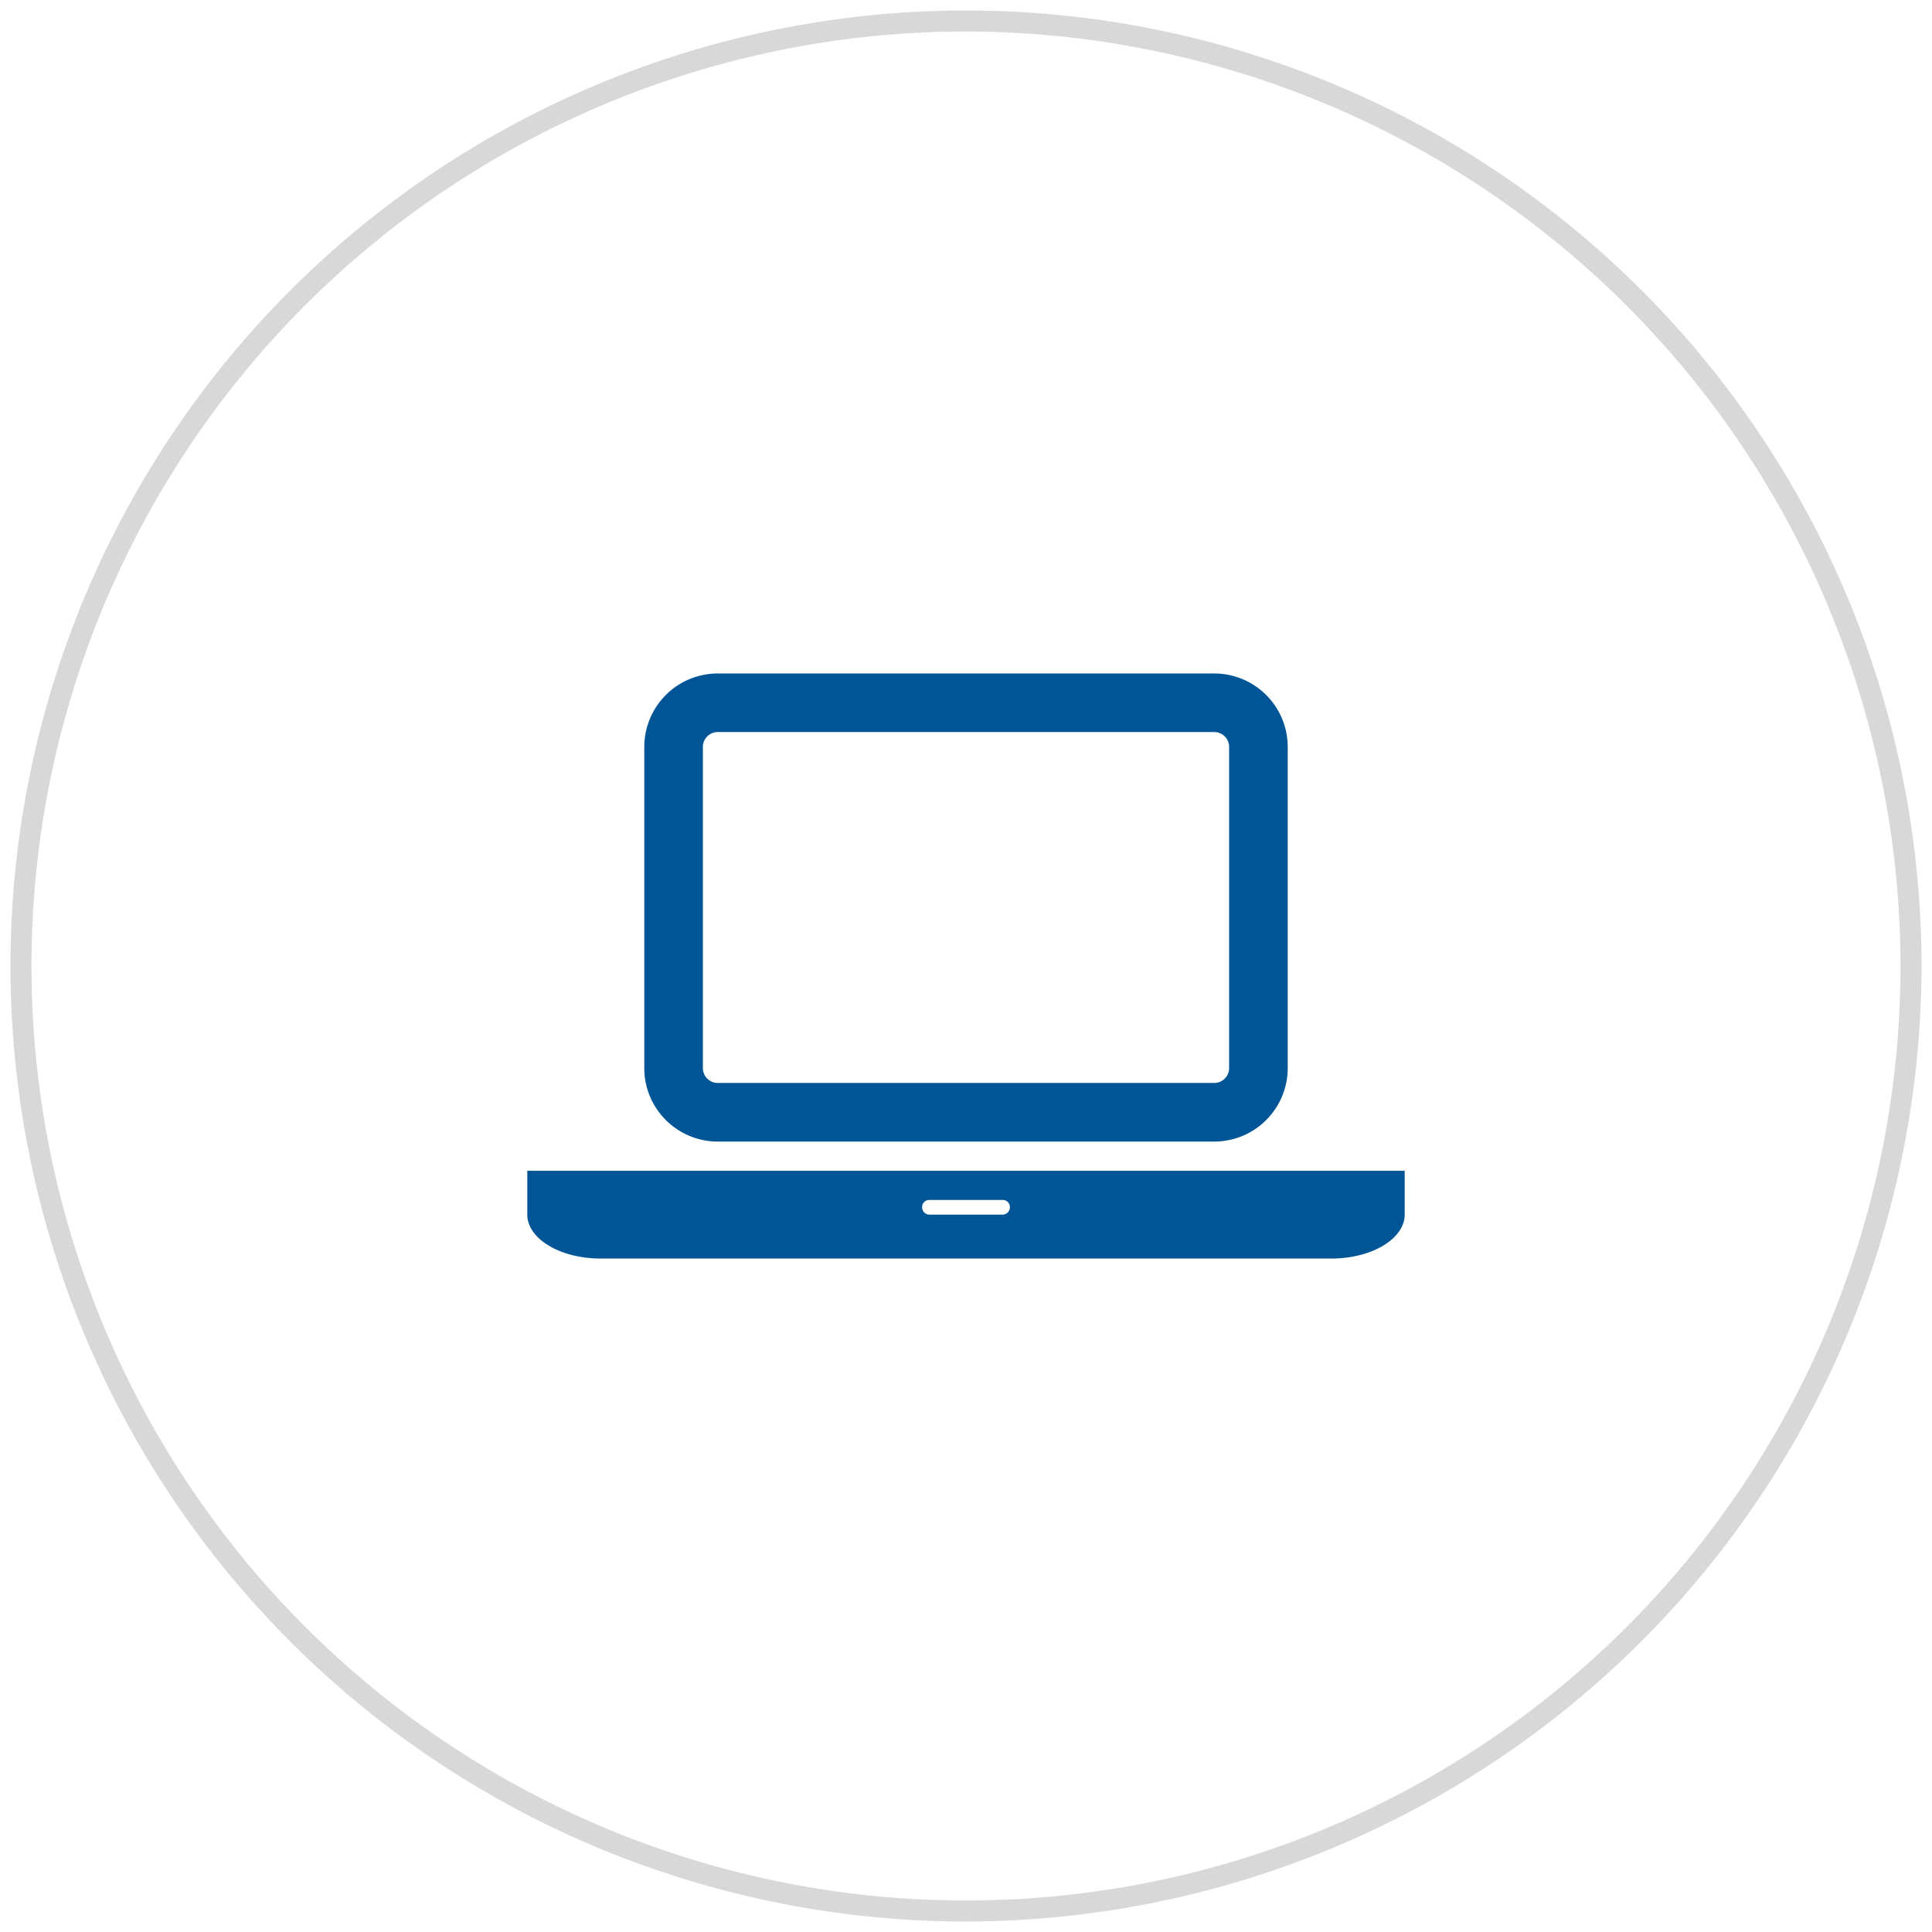 <svg id="FreeLogoServices" xmlns="http://www.w3.org/2000/svg" width="92" height="92" viewBox="0 0 92 92"><defs><style>.cls-1{fill:#d8d8d8;}.cls-2{fill:#005596;}</style></defs><title>Increase-Online-Presence</title><path class="cls-1" d="M46,91.5A45.5,45.5,0,1,1,91.5,46,45.55,45.55,0,0,1,46,91.5Zm0-90A44.5,44.5,0,1,0,90.5,46,44.55,44.55,0,0,0,46,1.5Z"/><path class="cls-2" d="M66.89,55.75v2.09c0,1.15-1.57,2.09-3.48,2.09H28.59c-1.91,0-3.48-.94-3.48-2.09V55.75H66.89ZM30.68,50.87V35.56a3.5,3.5,0,0,1,3.48-3.49H57.84a3.5,3.5,0,0,1,3.48,3.49V50.87a3.5,3.5,0,0,1-3.48,3.49H34.16A3.5,3.5,0,0,1,30.68,50.87Zm2.79,0a.71.71,0,0,0,.69.7H57.84a.71.71,0,0,0,.69-.7V35.56a.71.71,0,0,0-.69-.7H34.16a.71.71,0,0,0-.69.7Zm14.62,6.62a.34.34,0,0,0-.35-.35H44.26a.34.34,0,0,0-.35.35.35.35,0,0,0,.35.35h3.48A.35.35,0,0,0,48.09,57.49Z"/></svg>